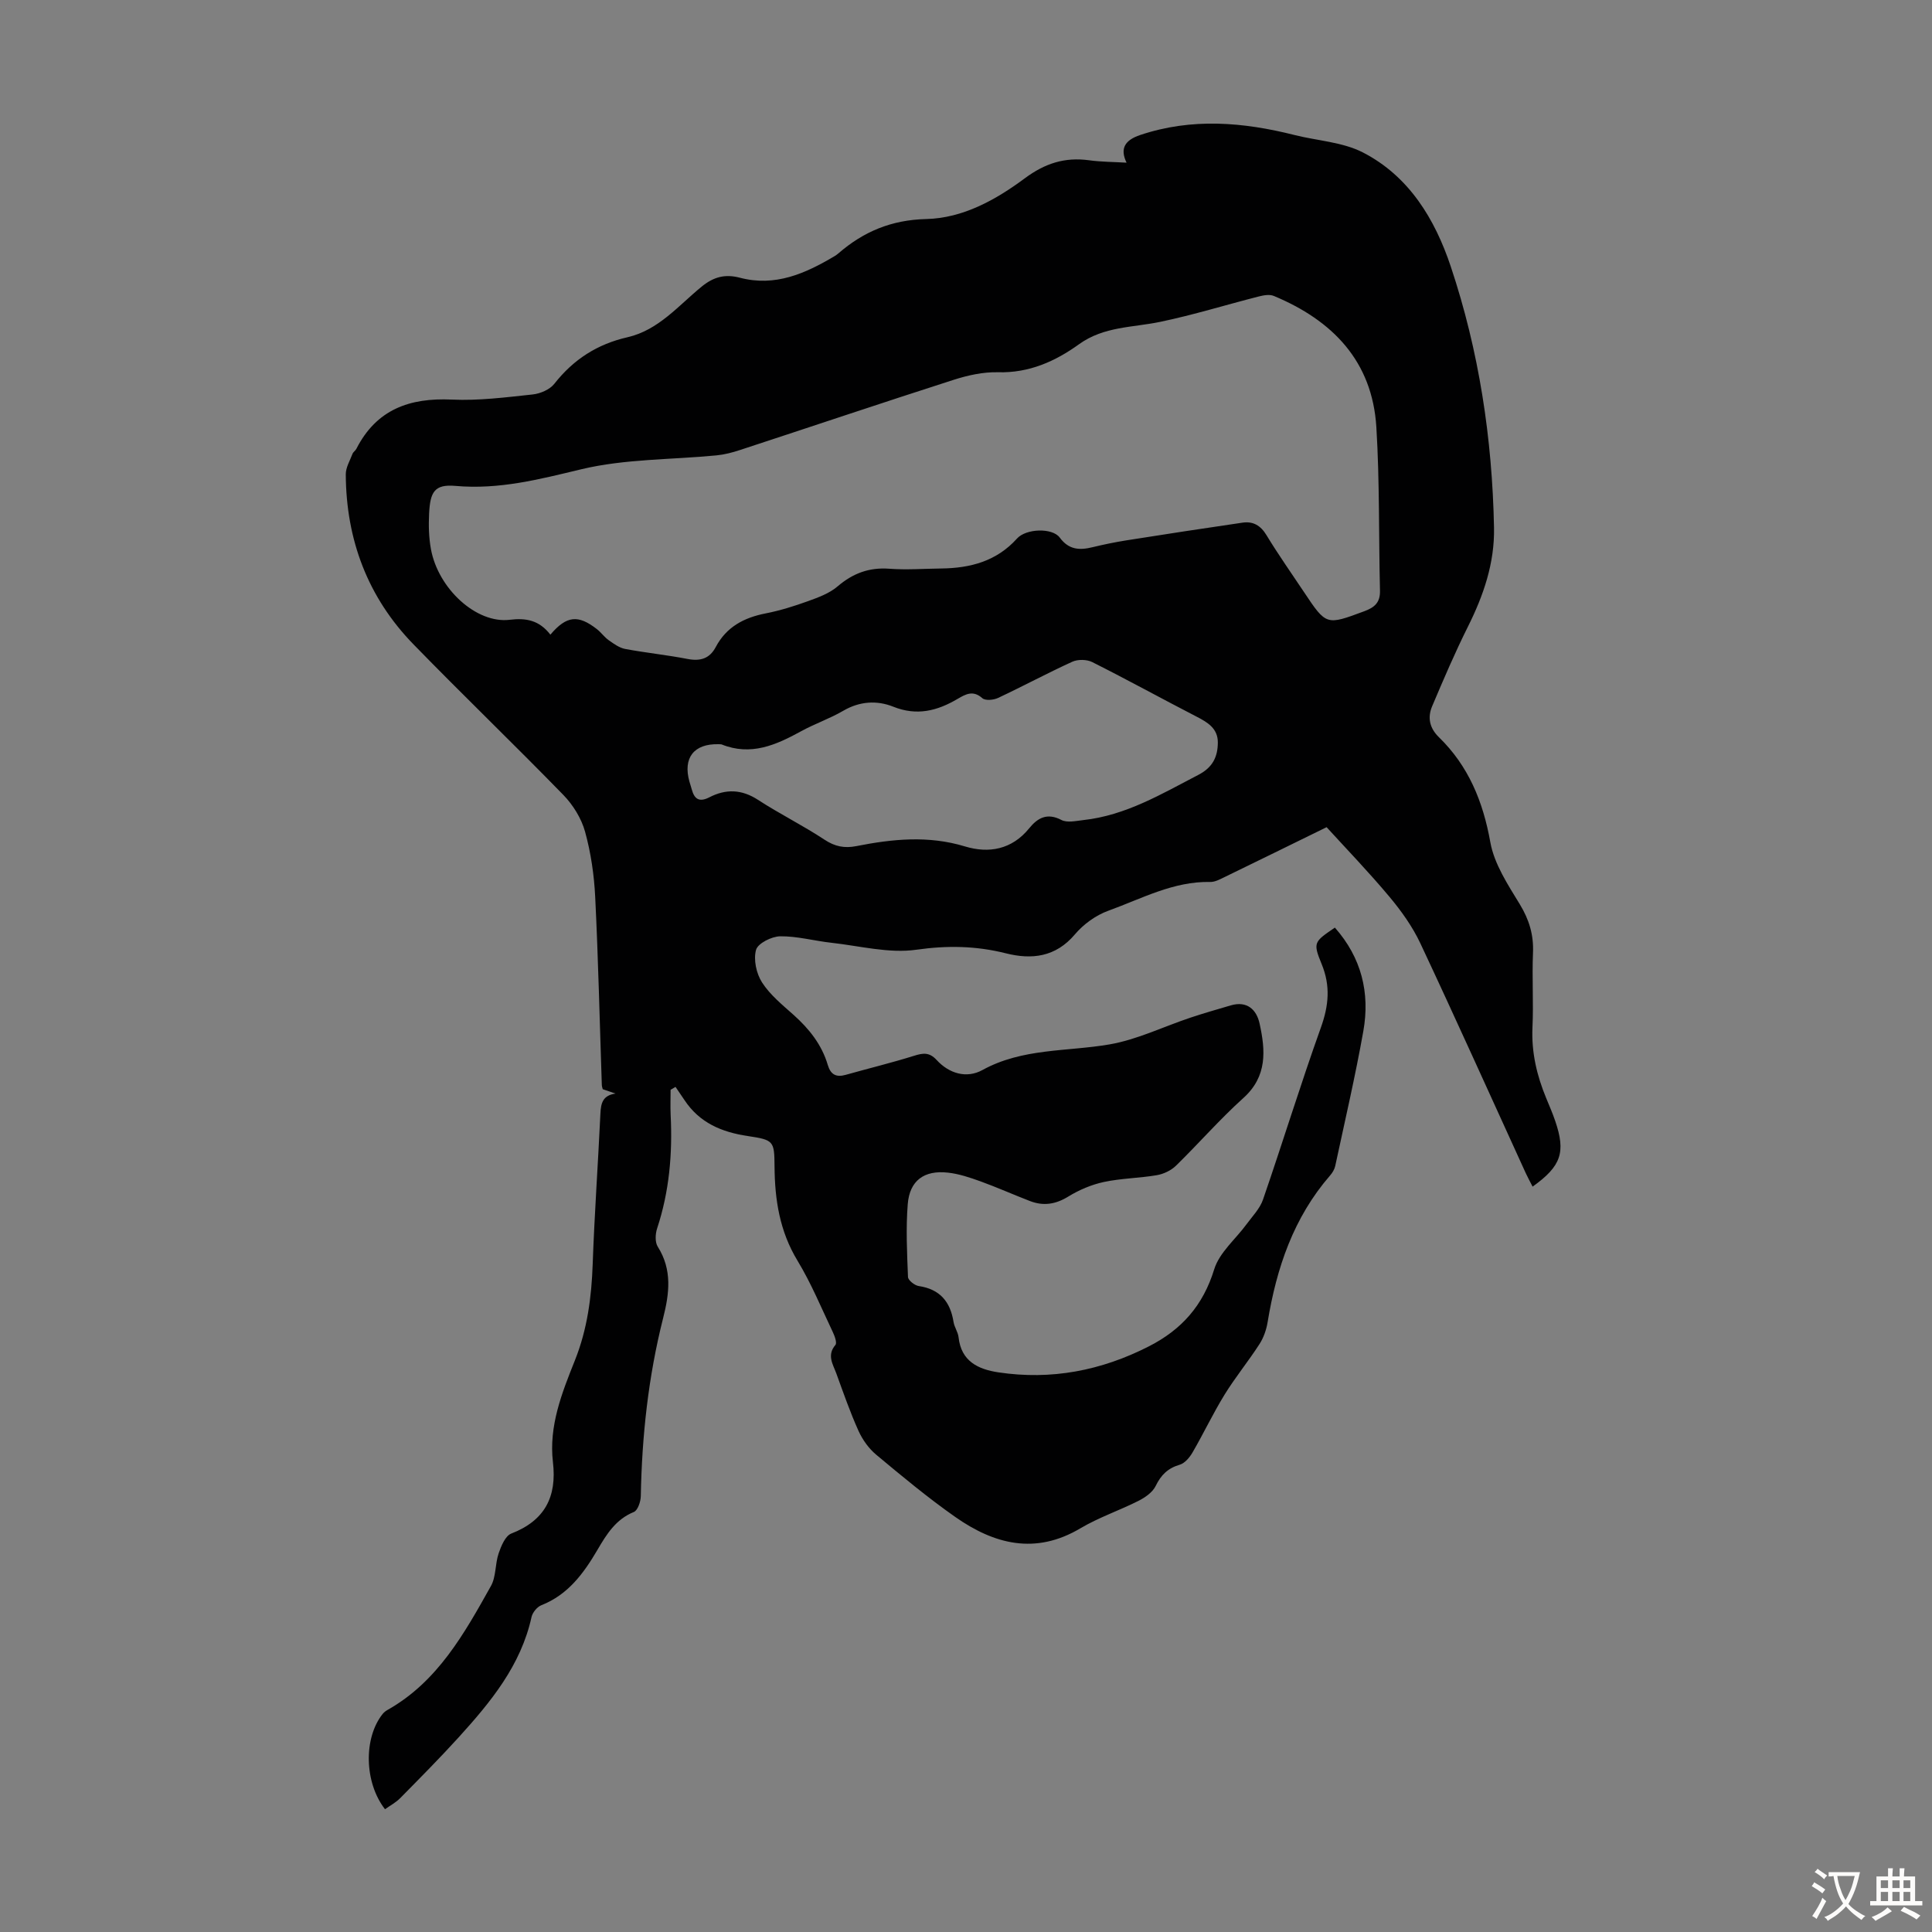<svg enable-background="new 0 0 400 400" viewBox="0 0 400 400" xmlns="http://www.w3.org/2000/svg"><rect x="0" y="0" width="400" height="400" fill="#808080" stroke="none"/><path d="m79.71 374.58c-4.32-5.56-4.45-14.76-.49-19.72.27-.34.64-.63 1.02-.84 10.37-5.85 15.88-15.79 21.4-25.65 1.09-1.94.85-4.58 1.6-6.77.52-1.52 1.38-3.61 2.61-4.09 6.95-2.69 9.47-7.6 8.63-14.78-.88-7.49 1.85-14.33 4.54-21.06 2.58-6.45 3.45-13.09 3.69-19.96.37-10.4 1.11-20.78 1.6-31.18.1-2.15.49-3.74 3.13-4.12-.86-.29-1.72-.58-2.65-.9-.05-.23-.18-.55-.19-.87-.44-12.97-.73-25.95-1.37-38.91-.22-4.55-.89-9.16-2.1-13.54-.76-2.75-2.48-5.53-4.48-7.59-10.22-10.5-20.79-20.66-31.01-31.16-9.5-9.75-13.98-21.68-14.05-35.23-.01-1.41.86-2.84 1.39-4.24.15-.4.62-.67.81-1.06 4.15-8.14 11.01-10.59 19.76-10.18 5.55.26 11.17-.47 16.72-1.06 1.59-.17 3.56-1.01 4.5-2.21 3.96-5.05 8.91-8.22 15.15-9.64 6.42-1.47 10.55-6.56 15.34-10.47 2.57-2.1 4.93-2.63 7.93-1.85 7.29 1.92 13.52-.86 19.57-4.45.29-.17.56-.37.82-.59 5.22-4.52 11-6.94 18.18-7.11 7.62-.18 14.43-3.99 20.42-8.44 4.18-3.1 8.28-4.41 13.29-3.73 2.54.35 5.12.34 7.77.5-1.42-2.95-.33-4.67 2.83-5.73 10.68-3.58 21.31-2.68 31.97.01 4.73 1.19 9.93 1.44 14.15 3.61 9.54 4.92 14.89 13.77 18.18 23.62 5.85 17.51 8.59 35.61 8.95 54.06.14 7.32-2.17 14.03-5.42 20.53-2.68 5.37-5.05 10.91-7.39 16.44-.98 2.31-.56 4.5 1.39 6.4 6.14 5.97 9.15 13.33 10.66 21.77.81 4.51 3.64 8.79 6.1 12.83 1.95 3.21 2.89 6.35 2.73 10.07-.22 5.14.13 10.3-.11 15.44-.23 5.17.91 9.97 2.86 14.67.64 1.55 1.31 3.09 1.85 4.68 2.21 6.48 1.27 9.34-4.68 13.6-.49-.97-1-1.88-1.43-2.82-7.25-15.85-14.39-31.75-21.8-47.53-1.63-3.47-3.94-6.71-6.41-9.66-4.3-5.14-8.97-9.98-13.01-14.41-7.29 3.57-14.26 7-21.25 10.39-.9.44-1.9.97-2.84.95-7.64-.16-14.22 3.47-21.08 5.95-2.59.93-5.16 2.79-6.94 4.9-4 4.73-8.96 5.27-14.31 3.92-6.18-1.55-12.11-1.65-18.51-.74-5.68.81-11.72-.79-17.6-1.44-3.54-.39-7.07-1.38-10.59-1.34-1.77.02-4.64 1.46-5.01 2.81-.56 2.02.06 4.9 1.24 6.74 1.66 2.58 4.19 4.63 6.53 6.72 3.23 2.89 5.84 6.16 7.08 10.36.6 2.03 1.76 2.61 3.73 2.05 4.71-1.33 9.47-2.48 14.13-3.94 1.87-.59 3.17-.77 4.68.87 2.58 2.81 6.19 3.89 9.48 2.08 8.31-4.57 17.49-3.79 26.32-5.31 5.74-.99 11.19-3.69 16.79-5.55 2.75-.92 5.54-1.71 8.32-2.53 3.38-.99 5.33.91 5.95 3.75 1.22 5.54 1.65 10.92-3.34 15.42-4.9 4.41-9.25 9.42-13.97 14.03-1.02.99-2.56 1.72-3.97 1.96-3.63.62-7.38.64-10.97 1.41-2.55.55-5.1 1.63-7.33 3-2.62 1.62-5.15 2.02-7.94.95-3.43-1.32-6.8-2.83-10.25-4.08-2.19-.79-4.46-1.56-6.76-1.81-4.92-.55-7.92 1.65-8.31 6.52-.4 5-.15 10.06.05 15.09.03.68 1.37 1.74 2.22 1.87 4.38.65 6.54 3.23 7.21 7.43.17 1.09.92 2.09 1.04 3.17.54 4.98 4.05 6.64 8.24 7.27 10.95 1.64 21.28-.34 31.16-5.38 6.82-3.48 11.23-8.48 13.53-15.96 1.07-3.47 4.42-6.22 6.69-9.32 1.22-1.66 2.78-3.25 3.42-5.13 4.08-11.83 7.75-23.81 11.97-35.58 1.63-4.55 2.03-8.63.16-13.17-1.84-4.48-1.57-4.59 2.74-7.54 5.49 6.2 7.31 13.49 5.89 21.45-1.66 9.34-3.82 18.6-5.81 27.88-.15.71-.58 1.43-1.07 1.99-7.58 8.73-11.09 19.16-12.93 30.35-.26 1.58-.83 3.23-1.69 4.56-2.3 3.57-5.02 6.88-7.24 10.49-2.38 3.87-4.33 8-6.61 11.93-.6 1.04-1.6 2.24-2.65 2.55-2.47.72-3.89 2.13-5 4.42-.63 1.29-2.16 2.36-3.52 3.05-3.96 2-8.24 3.44-12.04 5.69-9.33 5.55-17.86 3.32-25.94-2.35-5.67-3.98-11.02-8.43-16.34-12.87-1.54-1.28-2.84-3.1-3.67-4.93-1.74-3.86-3.14-7.89-4.59-11.88-.69-1.9-2.02-3.78-.2-5.92.38-.44-.16-1.88-.56-2.72-2.35-4.94-4.45-10.05-7.28-14.72-3.7-6.1-4.71-12.62-4.76-19.52-.04-5.25-.14-5.49-5.51-6.29-5.44-.81-10.03-2.74-13.15-7.47-.6-.91-1.22-1.81-1.84-2.71-.34.2-.68.4-1.02.6 0 1.74-.07 3.48.01 5.21.4 7.99-.27 15.83-2.8 23.49-.38 1.15-.46 2.85.13 3.78 3.04 4.8 2.4 9.72 1.11 14.8-3.06 12.09-4.39 24.4-4.62 36.85-.02 1.14-.63 2.95-1.44 3.28-3.74 1.52-5.65 4.62-7.51 7.8-2.86 4.88-6.09 9.32-11.65 11.51-.88.35-1.81 1.5-2.02 2.43-2.21 10.05-8.47 17.62-15.11 24.94-3.91 4.3-8.01 8.43-12.09 12.57-.9.91-2.09 1.54-3.14 2.29zm34.24-243.18c3.35-3.95 5.75-4.18 9.65-1.13.87.68 1.53 1.65 2.44 2.29 1.05.74 2.19 1.57 3.4 1.8 4.28.8 8.63 1.24 12.91 2.07 2.65.51 4.57-.07 5.84-2.47 2.21-4.18 5.87-6.1 10.37-6.97 2.95-.58 5.85-1.49 8.68-2.51 2.16-.78 4.48-1.62 6.18-3.08 3.17-2.71 6.53-3.96 10.71-3.65 3.56.27 7.15-.01 10.73-.05 6.02-.07 11.46-1.49 15.7-6.2 1.87-2.09 7.32-2.26 8.84-.21 1.89 2.57 4.12 2.66 6.81 2 2.28-.55 4.58-1.03 6.9-1.4 8.04-1.27 16.09-2.51 24.14-3.68 2.17-.32 3.73.56 4.95 2.57 2.43 4.01 5.15 7.85 7.75 11.76 4.66 7 4.64 6.93 12.51 4.01 2.17-.8 3.31-1.83 3.25-4.26-.27-11.28-.06-22.59-.75-33.85-.84-13.68-9.08-22.11-21.23-27.17-.88-.37-2.12-.14-3.11.11-6.8 1.73-13.52 3.82-20.38 5.25-5.73 1.2-11.68.92-16.84 4.64-4.91 3.54-10.35 5.98-16.77 5.8-3.06-.08-6.27.63-9.22 1.58-14.77 4.74-29.46 9.69-44.2 14.52-1.57.52-3.22.95-4.86 1.11-9.35.91-18.94.71-27.98 2.87-8.68 2.08-16.99 4.26-26.09 3.45-4.38-.39-5.22 1.32-5.44 5.76-.12 2.44-.06 4.94.38 7.33 1.51 8.22 9.42 15.46 16.29 14.63 3.42-.42 6.13.09 8.44 3.08zm34.8 22.68c-5.09-.12-7.39 2.83-6.01 7.75.15.54.34 1.06.48 1.6.55 2.04 1.56 2.71 3.65 1.64 3.39-1.75 6.67-1.68 10.05.52 4.49 2.92 9.33 5.31 13.79 8.26 2.16 1.43 4.15 1.81 6.58 1.33 7.48-1.48 14.9-2.24 22.48.06 4.94 1.5 9.73.67 13.32-3.76 1.71-2.11 3.69-3.27 6.65-1.72 1.2.63 3.03.2 4.55.03 8.79-.96 16.2-5.41 23.83-9.37 2.97-1.54 4-3.74 4.02-6.68.02-2.88-2.06-4.17-4.37-5.35-7.23-3.73-14.36-7.66-21.63-11.31-1.13-.57-2.99-.6-4.14-.07-5.18 2.36-10.2 5.07-15.36 7.49-.93.44-2.64.6-3.26.05-1.9-1.69-3.42-.85-5.09.13-4.21 2.49-8.44 3.6-13.36 1.63-3.35-1.34-6.94-1.14-10.33.84-2.79 1.63-5.9 2.69-8.73 4.24-5.2 2.86-10.42 5.18-16.48 2.73-.18-.05-.42-.02-.64-.04z" fill="#010102"/><g fill="#fcfbfa"><path d="m377.9 391.2c-.2.3-.4.5-.6.8-.7-.6-1.4-1-2.2-1.5.2-.3.4-.5.5-.8.6.4 1.4.8 2.3 1.5zm-1.8 6.1c-.2-.2-.5-.4-.9-.6.4-.6.8-1.2 1.2-1.9s.7-1.3.9-1.9c.3.3.5.5.8.7-.7 1.3-1.4 2.6-2 3.7zm2.2-9c-.3.3-.5.5-.6.8-.6-.6-1.3-1.1-2-1.5.3-.3.5-.5.6-.7.6.5 1.3.9 2 1.4zm.3.2v-.9h2 4.5c-.3 1.3-.6 2.5-1 3.6s-.9 2.1-1.4 3c.4.5 1 1 1.6 1.4s1.2.8 1.9 1.1c-.3.2-.5.4-.8.8-.4-.3-1-.7-1.6-1.2s-1.2-1.1-1.6-1.6c-.5.6-1.1 1.1-1.7 1.6s-1.4.9-2.1 1.4c-.1-.3-.3-.5-.7-.8.6-.2 1.2-.5 1.9-1s1.4-1.1 2-1.8c-.5-.8-.9-1.6-1.2-2.5s-.6-2-.8-3.2c-.4.1-.7.1-1 .1zm2.5 2.7c.3 1 .7 1.7 1 2.2.3-.5.6-1.1 1-2s.6-1.9.9-3h-3.2-.4c.1.9.3 1.8.7 2.8z"/><path d="m396.5 388.5v1.5 3.6h1.5v.9c-.4 0-1 0-1.7 0h-7.9c-.5 0-.9 0-1.2 0v-.9h1.3v-3.5c0-.7 0-1.2 0-1.6h2.4c0-.8 0-1.4 0-1.7h1c0 .3-.1.8-.1 1.7h1.5c0-.8 0-1.4 0-1.7h1c0 .3-.1.9-.1 1.7zm-8.2 9.2c-.2-.3-.5-.5-.8-.8.8-.3 1.4-.6 1.9-.9s1-.7 1.4-1.1c.3.3.6.5.9.8-1.6 1-2.8 1.6-3.4 2zm2.6-6.8v-1.6h-1.5v1.6zm0 2.7v-1.9h-1.5v1.9zm2.4-2.7v-1.6h-1.5v1.6zm0 2.7v-1.9h-1.5v1.9zm.2 2 .7-.8c.4.2.9.5 1.6.8s1.3.7 1.8 1c-.3.3-.5.5-.8.8-.4-.3-1.5-1-3.3-1.8zm2-4.7v-1.6h-1.4v1.6zm0 2.7v-1.9h-1.4v1.9z"/></g></svg>